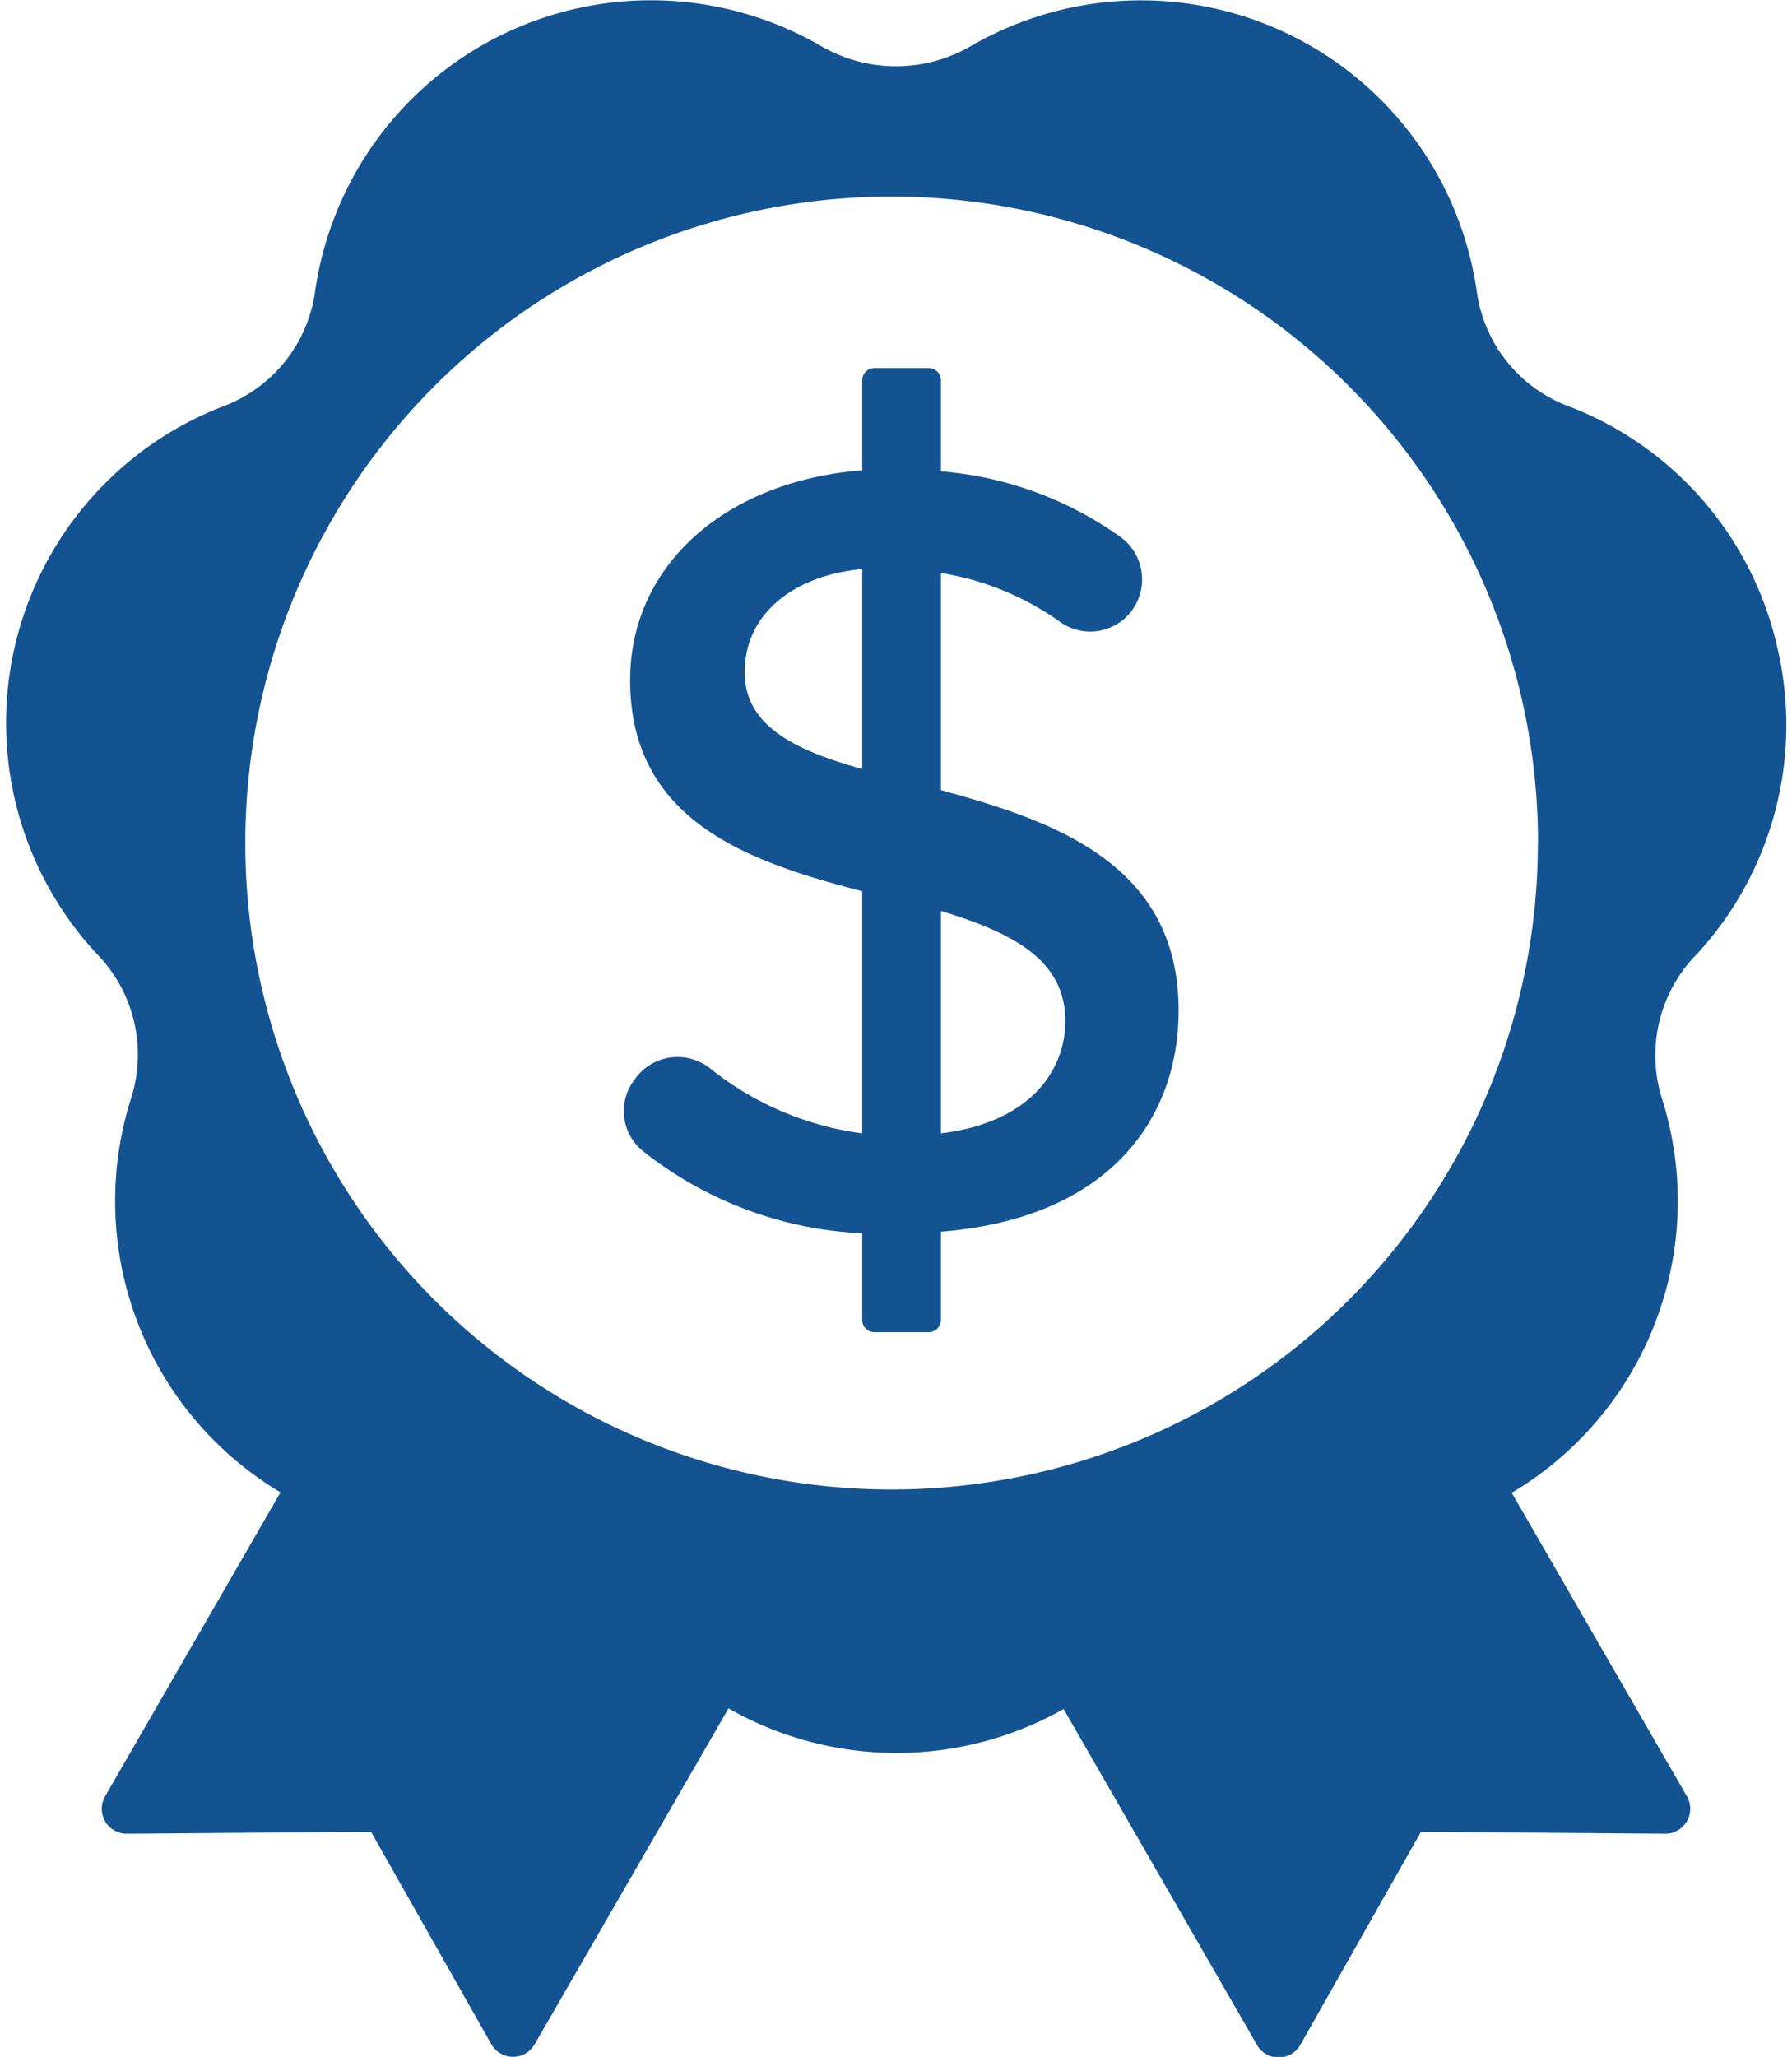 <svg xmlns="http://www.w3.org/2000/svg" viewBox="0 0 122 140"><defs><style>.cls-1,.cls-2{fill:#145392;}.cls-1{fill-rule:evenodd;}</style></defs><g id="icon-higher-bonuses-and-commissions"><path class="cls-1" d="M121,44.07a23,23,0,0,0-14-16.34,9.78,9.78,0,0,1-6.45-7.82A23.1,23.1,0,0,0,66.21,3.07a10.15,10.15,0,0,1-10.42,0A23.1,23.1,0,0,0,21.44,19.91,9.78,9.78,0,0,1,15,27.73,23.1,23.1,0,0,0,6.52,64.85,9.81,9.81,0,0,1,8.94,74.7a23.09,23.09,0,0,0,24,30.05A9.79,9.79,0,0,1,42,109.3a23.11,23.11,0,0,0,38.08,0,9.79,9.79,0,0,1,9.06-4.55,23.09,23.09,0,0,0,24-30,9.81,9.81,0,0,1,2.42-9.85A23,23,0,0,0,121,44.07Zm-16.3,13.31a44,44,0,1,1-44-44A44,44,0,0,1,104.71,57.38Z"/><path class="cls-1" d="M113.36,124.81l-16.62-.13-8.19,14.46a1.7,1.7,0,0,1-3,0L67.22,107.31,96.47,90.43l18.38,31.84A1.7,1.7,0,0,1,113.36,124.81Z"/><path class="cls-1" d="M8.64,124.81l16.62-.13,8.19,14.46a1.7,1.7,0,0,0,2.95,0l18.38-31.84L25.53,90.43,7.15,122.27A1.7,1.7,0,0,0,8.64,124.81Z"/><path class="cls-2" d="M58.7,83.94a25.89,25.89,0,0,1-15-5.65,3.5,3.5,0,0,1-.52-4.78l.1-.14a3.56,3.56,0,0,1,5.08-.64A20.93,20.93,0,0,0,58.7,77.14V60.66c-7.72-2-15.8-4.76-15.8-14.37,0-7.71,6.35-13.53,15.8-14.28V25.89a.84.84,0,0,1,.83-.84h3.7a.84.84,0,0,1,.83.84v6.19a24.44,24.44,0,0,1,12.21,4.46A3.57,3.57,0,0,1,77,41.63h0a3.53,3.53,0,0,1-4.83.7A19.17,19.17,0,0,0,64.06,39V53.78c7.79,2.12,16.18,5.06,16.18,15,0,7.34-4.69,14.14-16.18,15.05v6a.83.83,0,0,1-.83.84h-3.7a.83.83,0,0,1-.83-.84Zm0-31.6V38.73c-4.84.46-8,3.18-8,7C50.68,49.39,54.09,51.06,58.7,52.34ZM64.06,62V77.14c6.2-.76,8.47-4.39,8.47-7.64C72.53,65.27,68.83,63.46,64.06,62Z"/></g></svg>